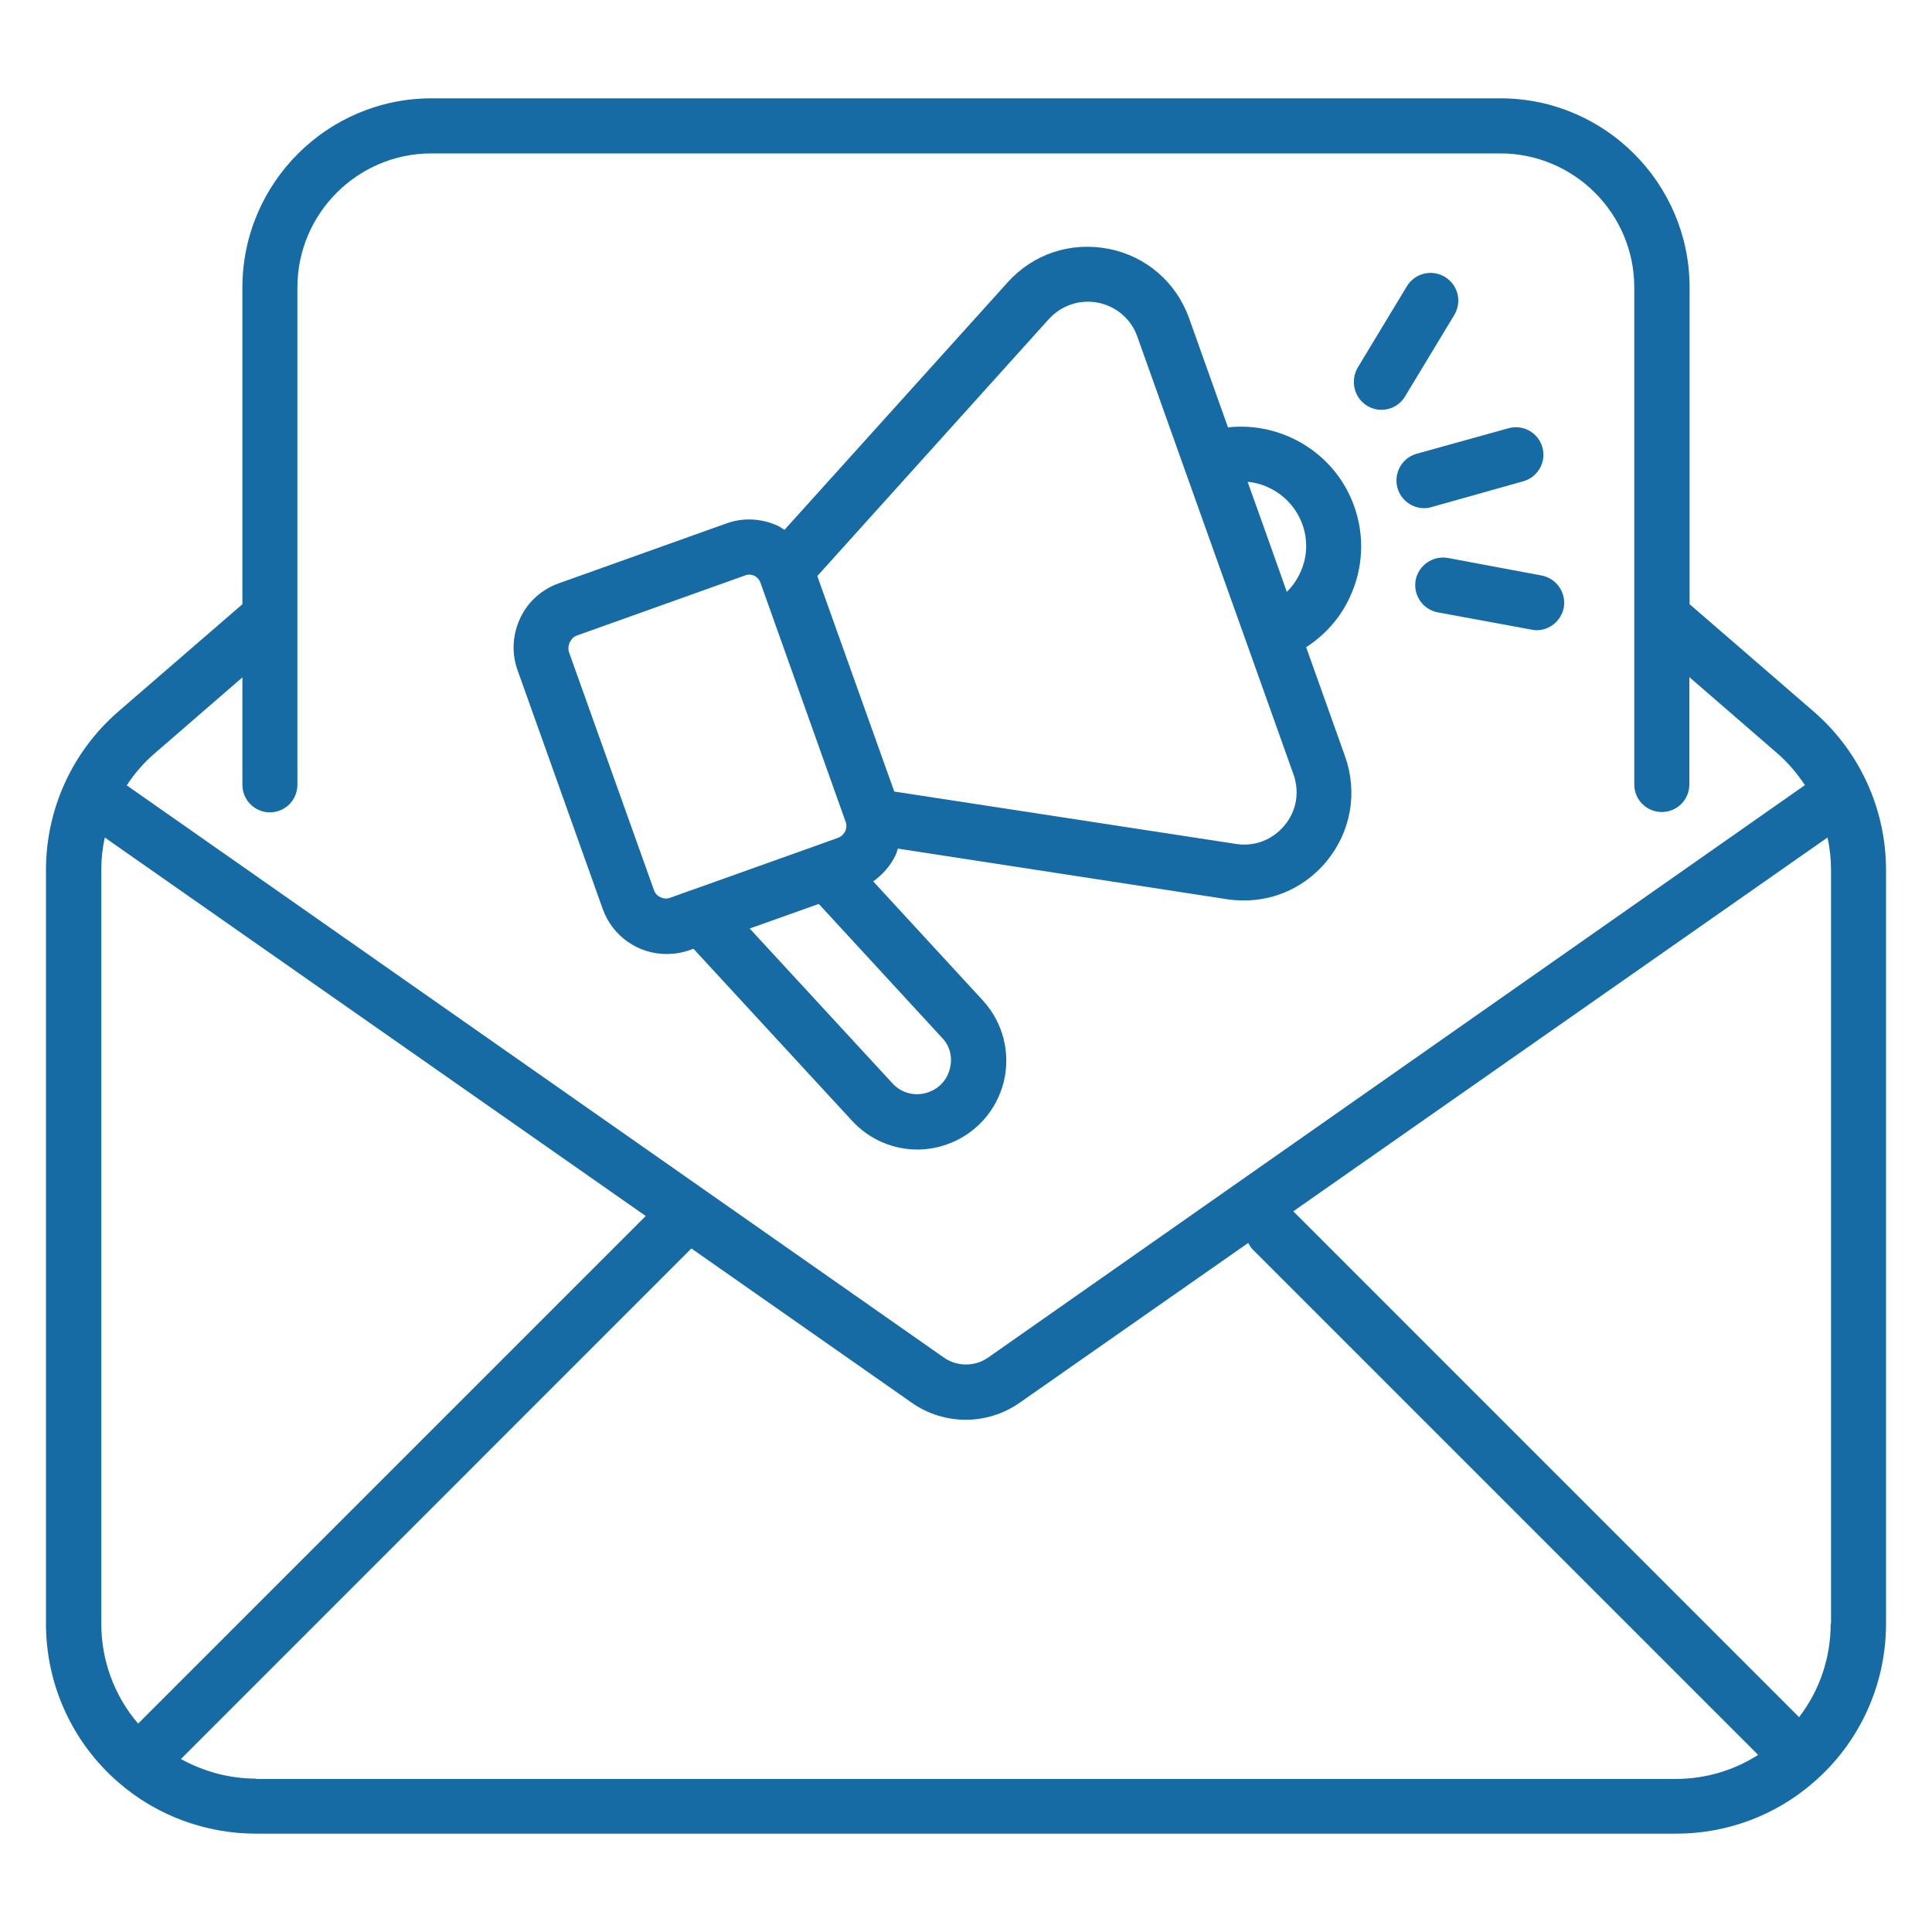 <svg width="30" height="30" viewBox="0 0 30 30" fill="none" xmlns="http://www.w3.org/2000/svg">
<path d="M28.164 11.05L26.236 9.382V4.464C26.236 2.846 24.918 1.527 23.3 1.527H6.7C5.082 1.527 3.764 2.846 3.764 4.464V9.382L1.836 11.05C1.123 11.668 0.714 12.564 0.714 13.509V25.214C0.714 26.164 1.127 27.064 1.845 27.682C2.432 28.191 3.191 28.473 3.977 28.473H26.027C26.814 28.473 27.568 28.191 28.154 27.682C28.873 27.064 29.286 26.164 29.286 25.214V13.509C29.286 12.564 28.877 11.668 28.164 11.05ZM2.4 11.7L3.764 10.518V12.186C3.764 12.423 3.955 12.614 4.191 12.614C4.427 12.614 4.618 12.423 4.618 12.186V4.464C4.618 3.318 5.55 2.382 6.7 2.382H23.295C24.441 2.382 25.377 3.314 25.377 4.464V12.182C25.377 12.418 25.568 12.609 25.805 12.609C26.041 12.609 26.232 12.418 26.232 12.182V10.514L27.595 11.695C27.764 11.841 27.904 12.009 28.027 12.191L15.341 21.082C15.136 21.223 14.864 21.223 14.659 21.082L1.968 12.195C2.086 12.014 2.232 11.845 2.4 11.7ZM1.573 25.214V13.509C1.573 13.336 1.591 13.168 1.627 13.005L10.027 18.882L2.145 26.764C1.777 26.336 1.573 25.786 1.573 25.214ZM3.973 27.618C3.559 27.618 3.164 27.509 2.809 27.314L10.736 19.386L14.164 21.786C14.414 21.959 14.704 22.046 14.995 22.046C15.286 22.046 15.577 21.959 15.827 21.786L19.382 19.3C19.4 19.332 19.418 19.368 19.445 19.395L27.3 27.25C26.923 27.491 26.482 27.623 26.023 27.623H3.973V27.618ZM28.427 25.214C28.427 25.741 28.255 26.25 27.936 26.664L20.082 18.809L28.377 13.005C28.414 13.168 28.432 13.336 28.432 13.509V25.214H28.427Z" fill="#166BA4"/>
<path d="M9.359 14.114C9.514 14.546 9.918 14.814 10.35 14.814C10.468 14.814 10.586 14.796 10.704 14.755L10.768 14.732L13.232 17.405C13.5 17.695 13.868 17.85 14.245 17.85C14.4 17.85 14.559 17.823 14.709 17.768C15.145 17.614 15.473 17.25 15.586 16.8C15.695 16.35 15.577 15.877 15.259 15.532L13.559 13.686C13.704 13.582 13.827 13.445 13.905 13.282C13.923 13.245 13.932 13.209 13.941 13.177L19.059 13.964C19.145 13.977 19.232 13.982 19.318 13.982C19.814 13.982 20.277 13.764 20.6 13.373C20.977 12.914 21.086 12.305 20.886 11.745L20.282 10.05C20.568 9.864 20.805 9.605 20.954 9.286C21.168 8.836 21.195 8.327 21.027 7.859C20.732 7.032 19.904 6.545 19.068 6.636L18.464 4.941C18.264 4.382 17.795 3.977 17.214 3.864C16.627 3.75 16.045 3.941 15.645 4.386L12.182 8.227C12.15 8.209 12.118 8.186 12.086 8.168C11.832 8.05 11.545 8.032 11.282 8.127L8.673 9.059C8.409 9.155 8.195 9.345 8.077 9.6C7.959 9.855 7.941 10.141 8.036 10.405L9.359 14.114ZM14.75 16.591C14.709 16.764 14.586 16.9 14.418 16.959C14.218 17.032 14 16.977 13.859 16.823L11.641 14.418L12.714 14.036L14.627 16.114C14.75 16.241 14.795 16.418 14.75 16.591ZM19.373 7.482C19.486 7.491 19.6 7.523 19.704 7.573C19.945 7.686 20.132 7.891 20.223 8.141C20.314 8.395 20.3 8.668 20.182 8.909C20.132 9.014 20.064 9.109 19.982 9.191L19.677 8.332L19.373 7.482ZM16.286 4.955C16.482 4.741 16.764 4.645 17.05 4.7C17.332 4.755 17.564 4.955 17.659 5.223L18.686 8.105L19.355 9.977L20.086 12.027C20.182 12.3 20.132 12.595 19.945 12.818C19.759 13.041 19.482 13.15 19.195 13.105L13.886 12.291L12.691 8.945L16.286 4.955ZM8.85 9.968C8.864 9.941 8.895 9.891 8.959 9.868L11.568 8.936C11.591 8.927 11.614 8.923 11.632 8.923C11.668 8.923 11.695 8.932 11.714 8.941C11.741 8.955 11.786 8.986 11.809 9.05L13.132 12.764C13.155 12.827 13.136 12.882 13.123 12.909C13.109 12.936 13.077 12.986 13.014 13.009L12.686 13.127L10.736 13.823C10.736 13.823 10.736 13.823 10.732 13.823L10.405 13.941C10.305 13.977 10.191 13.923 10.155 13.823L8.832 10.118C8.818 10.05 8.836 9.995 8.85 9.968Z" fill="#166BA4"/>
<path d="M21.7 7.577C21.755 7.768 21.927 7.891 22.114 7.891C22.15 7.891 22.191 7.886 22.232 7.873L23.654 7.473C23.882 7.409 24.014 7.173 23.95 6.945C23.886 6.718 23.65 6.586 23.423 6.65L22 7.045C21.768 7.109 21.636 7.35 21.7 7.577Z" fill="#166BA4"/>
<path d="M21.227 6.3C21.296 6.341 21.373 6.364 21.45 6.364C21.596 6.364 21.736 6.291 21.818 6.155L22.582 4.891C22.705 4.686 22.641 4.423 22.436 4.3C22.236 4.177 21.968 4.241 21.846 4.445L21.082 5.709C20.964 5.914 21.027 6.177 21.227 6.3Z" fill="#166BA4"/>
<path d="M22.482 8.664C22.25 8.623 22.027 8.777 21.982 9.009C21.941 9.241 22.091 9.464 22.327 9.509L23.782 9.777C23.809 9.782 23.836 9.786 23.859 9.786C24.064 9.786 24.241 9.641 24.282 9.436C24.323 9.205 24.173 8.982 23.936 8.936L22.482 8.664Z" fill="#166BA4"/>
</svg>
